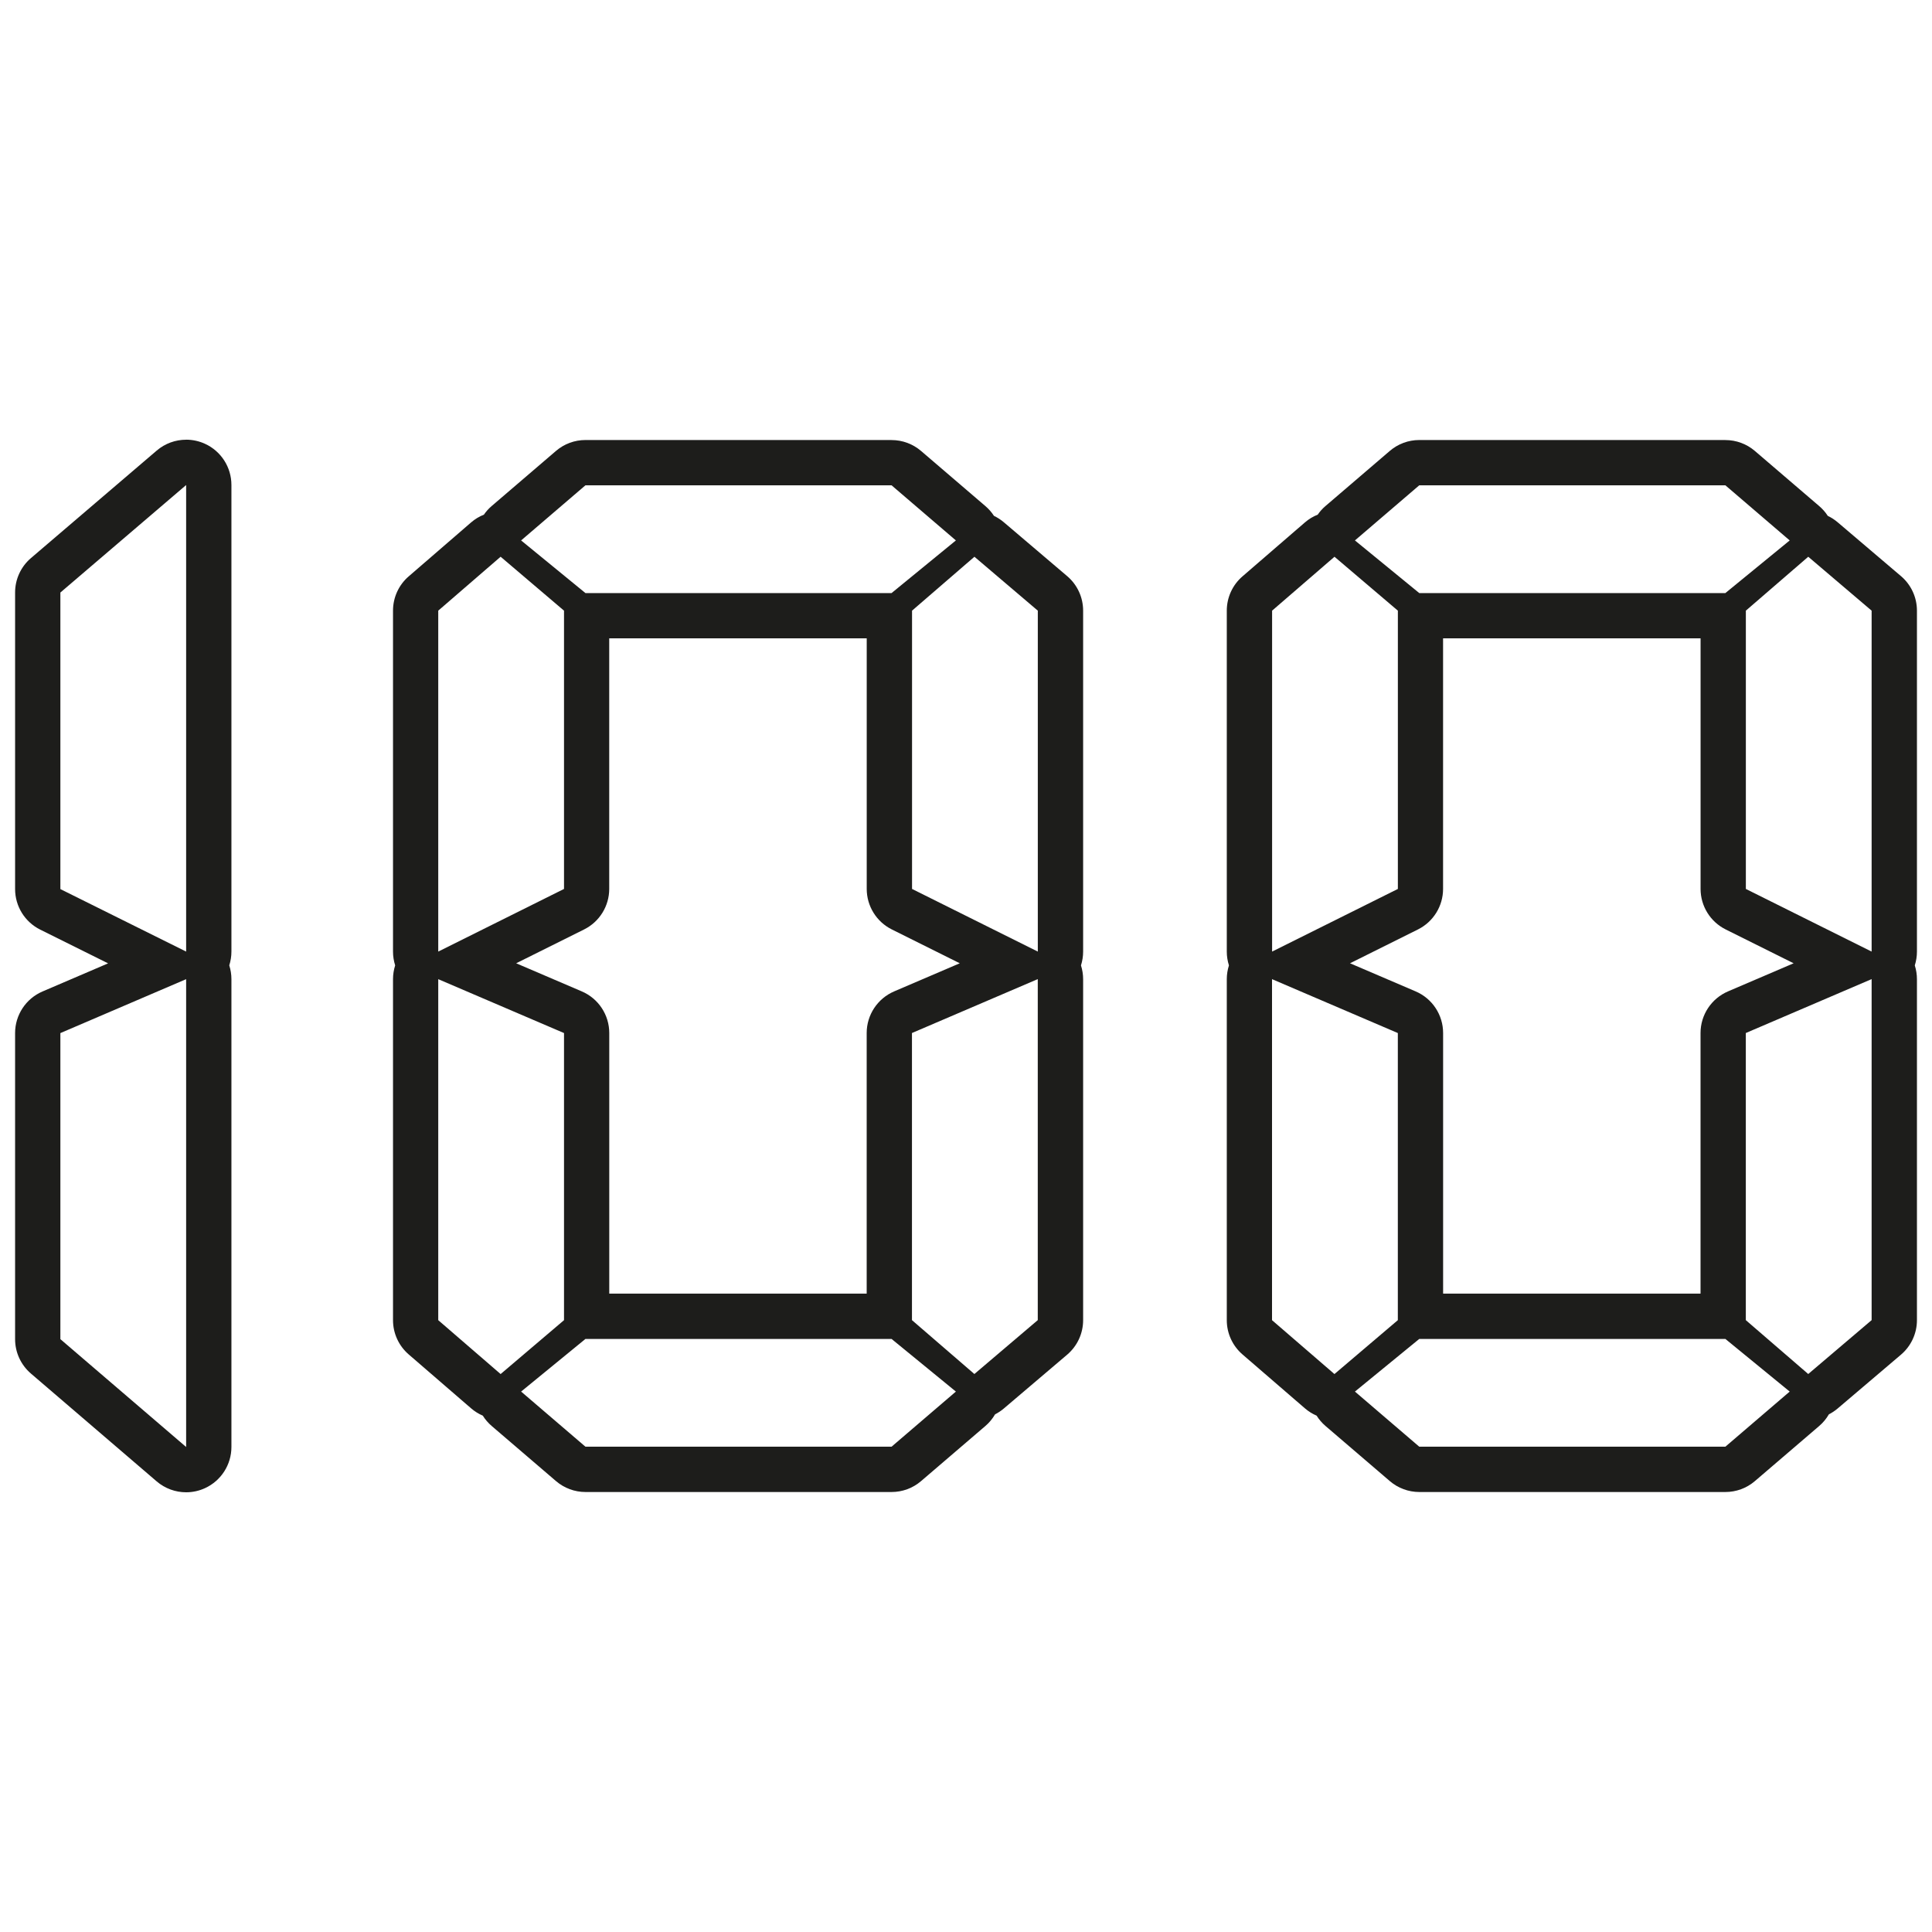 <?xml version="1.0" encoding="UTF-8"?>
<svg id="katman_1" data-name="katman 1" xmlns="http://www.w3.org/2000/svg" viewBox="0 0 512 512">
  <defs>
    <style>
      .cls-1 {
        fill: #1d1d1b;
      }
    </style>
  </defs>
  <path class="cls-1" d="M49.33,128.53v123.65l-33.33-16.56v-78.59l33.33-28.49M49.33,259.49v123.98l-33.33-28.58v-81.11l33.33-14.29M49.33,116.53c-2.81,0-5.58.98-7.8,2.88l-33.33,28.49c-2.67,2.28-4.2,5.61-4.2,9.12v78.59c0,4.56,2.58,8.72,6.66,10.75l17.99,8.94-17.38,7.45c-4.41,1.89-7.27,6.23-7.27,11.03v81.11c0,3.5,1.53,6.83,4.19,9.11l33.33,28.58c2.22,1.9,5,2.89,7.81,2.89,1.7,0,3.41-.36,5.01-1.1,4.26-1.96,6.99-6.22,6.99-10.9v-123.98c0-1.26-.2-2.49-.57-3.66.37-1.17.57-2.4.57-3.66v-123.65c0-4.68-2.72-8.94-6.98-10.9-1.61-.74-3.32-1.1-5.02-1.1h0Z"/>
  <path class="cls-1" d="M236.27,128.61l17.05,14.61-17.05,13.95h-81.12l-17.05-13.95,17.05-14.61h81.12M258.23,147.54l16.8,14.29v90.35l-33.33-16.6v-73.75l16.54-14.29M132.67,147.54l16.8,14.29v73.75l-33.33,16.6v-90.35l16.53-14.29M275.02,259.49v90.36l-16.8,14.28-16.54-14.28v-76.09l33.33-14.28M116.14,259.49l33.33,14.28v76.09l-16.8,14.28-16.53-14.28v-90.36M236.27,354.83l17.05,13.95-17.05,14.61h-81.12l-17.05-14.61,17.05-13.95h81.12M236.27,116.61h-81.12c-2.86,0-5.63,1.02-7.81,2.89l-17.05,14.61c-.79.67-1.48,1.44-2.05,2.28-1.22.48-2.37,1.17-3.41,2.07l-16.53,14.29c-2.64,2.28-4.15,5.59-4.15,9.08v90.35c0,1.26.2,2.49.57,3.66-.37,1.17-.57,2.4-.57,3.66v90.36c0,3.49,1.52,6.8,4.16,9.08l16.53,14.28c.95.82,2,1.47,3.1,1.94.64,1.02,1.43,1.94,2.36,2.74l17.05,14.61c2.17,1.86,4.94,2.89,7.81,2.89h81.12c2.86,0,5.63-1.02,7.81-2.89l17.05-14.61c1.03-.88,1.89-1.93,2.56-3.08.81-.42,1.59-.93,2.31-1.54l16.8-14.28c2.68-2.28,4.23-5.62,4.23-9.14v-90.36c0-1.26-.2-2.49-.57-3.66.37-1.17.57-2.4.57-3.66v-90.35c0-3.52-1.54-6.86-4.22-9.14l-16.8-14.29c-.81-.69-1.69-1.25-2.61-1.69-.62-.96-1.38-1.83-2.27-2.59l-17.05-14.61c-2.17-1.86-4.94-2.89-7.81-2.89h0ZM161.47,169.17h68.22v66.4c0,4.55,2.58,8.71,6.65,10.74l18.01,8.97-17.39,7.45c-4.41,1.89-7.28,6.23-7.28,11.03v69.06h-68.22v-69.06c0-4.8-2.86-9.14-7.28-11.03l-17.39-7.45,18.01-8.97c4.07-2.03,6.65-6.19,6.65-10.74v-66.4h0Z"/>
  <path class="cls-1" d="M457.24,128.61l17.05,14.61-17.05,13.95h-81.12l-17.05-13.95,17.05-14.61h81.12M479.2,147.54l16.8,14.29v90.35l-33.33-16.6v-73.75l16.54-14.29M353.65,147.54l16.8,14.29v73.75l-33.33,16.6v-90.35l16.54-14.29M496,259.49v90.36l-16.8,14.28-16.54-14.28v-76.09l33.33-14.28M337.11,259.49l33.33,14.28v76.09l-16.8,14.28-16.54-14.28v-90.36M457.24,354.83l17.05,13.95-17.05,14.61h-81.12l-17.05-14.61,17.05-13.95h81.12M457.24,116.61h-81.12c-2.86,0-5.63,1.02-7.81,2.89l-17.05,14.61c-.79.67-1.48,1.44-2.05,2.28-1.22.48-2.37,1.17-3.41,2.07l-16.54,14.29c-2.64,2.28-4.15,5.59-4.15,9.08v90.35c0,1.26.2,2.49.57,3.66-.37,1.17-.57,2.4-.57,3.66v90.36c0,3.49,1.52,6.8,4.16,9.08l16.54,14.28c.95.82,2,1.47,3.1,1.94.64,1.02,1.43,1.94,2.36,2.74l17.05,14.61c2.17,1.86,4.94,2.89,7.81,2.89h81.12c2.86,0,5.63-1.02,7.81-2.89l17.05-14.61c1.03-.88,1.89-1.93,2.56-3.08.81-.42,1.59-.93,2.31-1.54l16.8-14.28c2.68-2.28,4.23-5.62,4.23-9.14v-90.36c0-1.26-.2-2.49-.57-3.66.37-1.17.57-2.4.57-3.66v-90.35c0-3.52-1.54-6.86-4.22-9.14l-16.8-14.29c-.81-.69-1.69-1.25-2.61-1.69-.62-.96-1.38-1.83-2.27-2.59l-17.05-14.61c-2.17-1.86-4.94-2.89-7.81-2.89h0ZM382.45,169.17h68.22v66.4c0,4.55,2.58,8.71,6.65,10.74l18.01,8.97-17.39,7.45c-4.41,1.89-7.28,6.23-7.28,11.03v69.06h-68.22v-69.06c0-4.8-2.86-9.14-7.28-11.03l-17.39-7.45,18.01-8.97c4.07-2.03,6.65-6.19,6.65-10.74v-66.4h0Z"/>
</svg>